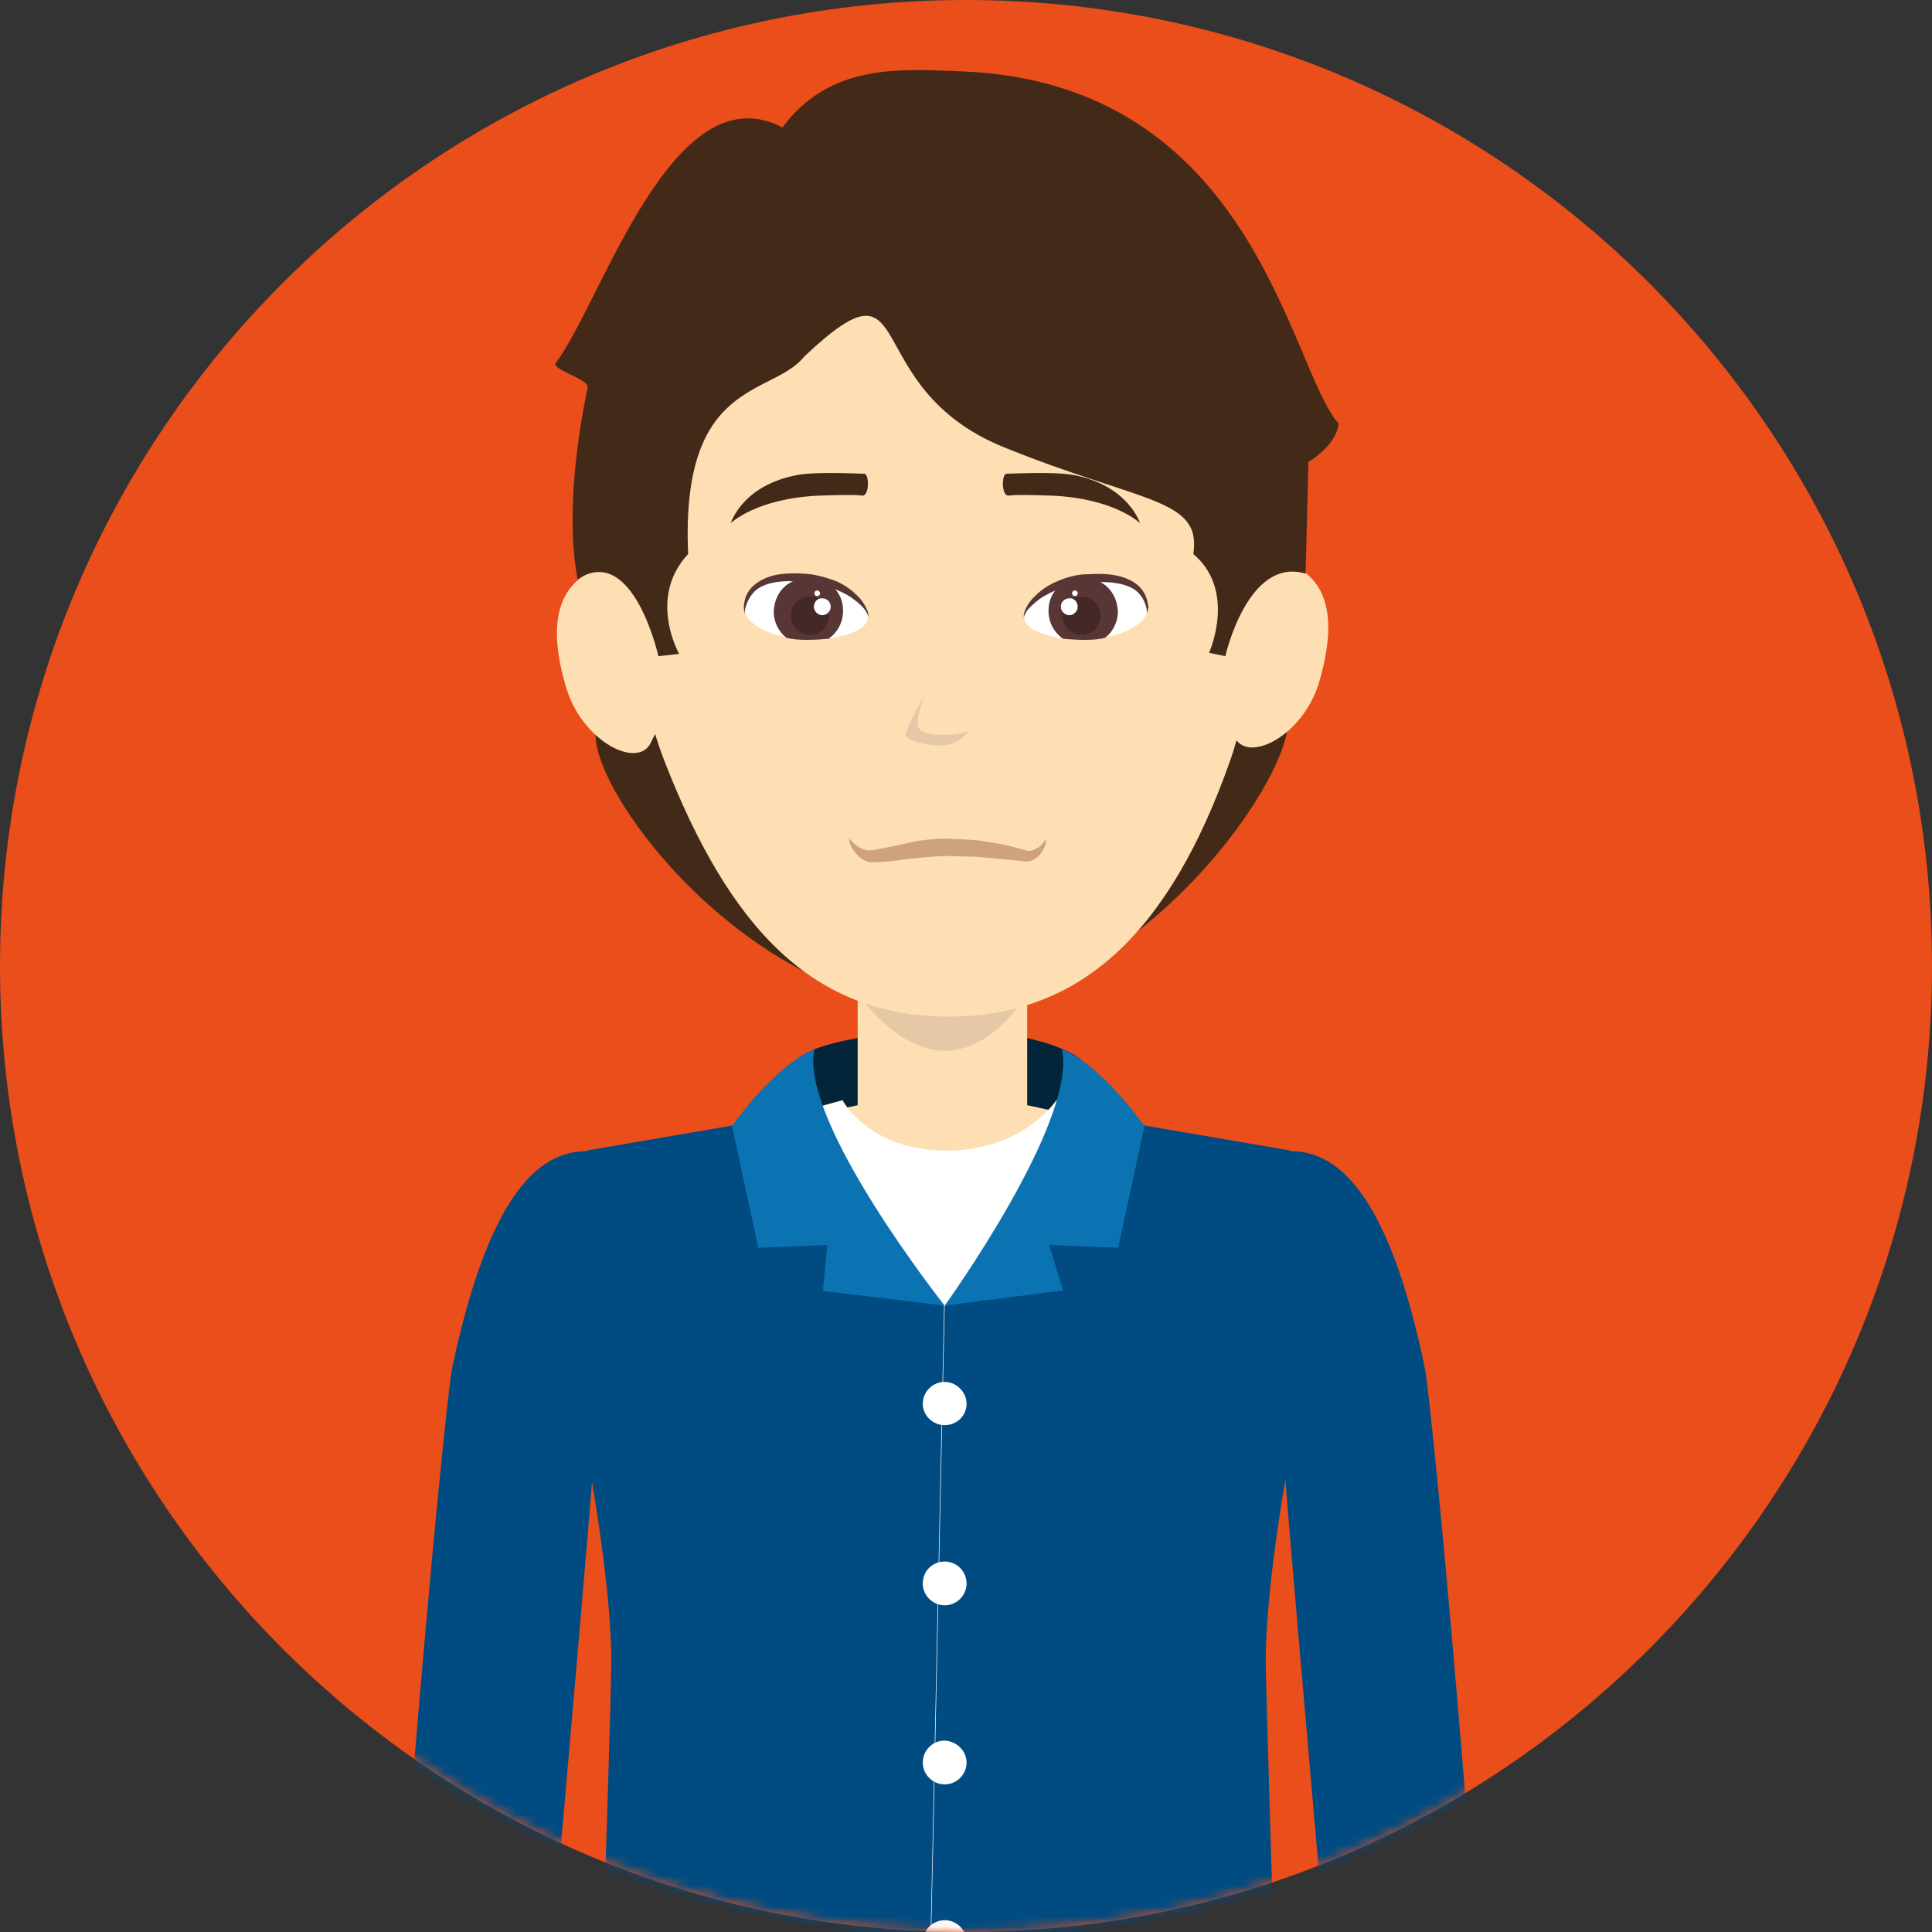 <svg width="189" height="189" viewBox="0 0 189 189" fill="none" xmlns="http://www.w3.org/2000/svg">
<rect x="0" y="0" width="189" height="189" fill="#333333" stroke="none"/>
<path d="M189 94.5C189 146.664 146.719 189 94.5 189C42.281 189 0 146.664 0 94.5C0 42.281 42.281 0 94.5 0C146.664 0 189 42.281 189 94.5Z" fill="#E94E1B"/>
<mask id="mask0_2359_505" style="mask-type:luminance" maskUnits="userSpaceOnUse" x="0" y="0" width="189" height="189">
<path d="M189 94.5C189 146.664 146.719 189 94.5 189C42.281 189 0 146.664 0 94.5C0 42.281 42.281 0 94.5 0C146.664 0 189 42.281 189 94.5Z" fill="white"/>
</mask>
<g mask="url(#mask0_2359_505)">
<path d="M58.259 71.877C58.259 78.412 74.018 98.564 92.194 98.564C110.369 98.564 126.018 77.039 126.018 70.504C126.018 63.97 111.302 64.19 93.127 64.19C74.952 64.19 58.259 65.343 58.259 71.877Z" fill="#432918"/>
<path d="M76.984 114.323H105.757V103.67C105.757 103.67 102.737 100.87 93.018 100.87C83.353 100.87 79.455 102.737 79.455 102.737L76.984 114.323Z" fill="#042439"/>
<path d="M67.485 136.726H116.849L121.351 112.62L100.485 108.118V94.39H83.903V108.118L62.982 112.62L67.485 136.726Z" fill="#FEDFB3"/>
<path d="M83.902 97.191C83.902 97.191 87.636 102.791 92.468 102.791C97.3 102.791 100.485 97.191 100.485 97.191V94.39H83.902V97.191Z" fill="#E5C9A6"/>
<path d="M120.363 74.348C114.432 91.206 105.757 99.442 92.798 99.442C79.674 99.442 71.438 91.041 64.959 74.348C60.566 63.037 62.817 49.254 62.817 49.254C62.817 33.33 67.539 16.198 92.743 16.198C117.947 16.198 122.669 36.076 122.669 51.506C122.724 51.451 123.493 65.453 120.363 74.348Z" fill="#FEDFB3"/>
<path d="M55.405 67.32C56.997 72.591 62.488 75.336 63.696 72.591C64.904 69.9 67.32 68.418 66.551 63.97C65.782 59.522 60.072 54.69 57.546 56.063C53.702 58.15 54.087 62.982 55.405 67.32Z" fill="#FEDFB3"/>
<path d="M129.038 66.77C127.446 72.042 121.955 74.787 120.747 72.042C119.539 69.351 117.123 67.869 117.892 63.421C118.606 58.973 124.371 54.141 126.897 55.514C130.741 57.6 130.301 62.433 129.038 66.77Z" fill="#FEDFB3"/>
<path d="M119.868 64.19C119.868 64.19 122.065 54.416 127.72 56.118C127.83 52.054 127.995 45.191 127.995 45.191C127.995 45.191 130.685 43.653 130.96 41.457C126.073 35.911 122.724 7.962 93.841 6.973C87.966 6.754 81.212 6.205 76.544 12.464C65.782 6.864 58.918 29.432 54.361 35.527C53.921 36.131 57.655 37.119 57.49 37.888C56.118 44.477 55.514 51.505 56.502 56.667C61.938 53.098 64.409 64.19 64.409 64.19L66.441 63.97C66.441 63.97 63.311 58.479 67.319 54.196C66.551 36.954 75.556 38.821 78.686 34.868C90.052 24.16 83.628 37.833 98.234 43.763C111.796 49.254 117.562 48.705 116.738 54.196C121.021 57.82 118.276 63.86 118.276 63.86L119.868 64.19Z" fill="#432918"/>
<path d="M67.484 215.467H116.903L116.409 112.071L103.341 107.624C103.341 107.624 100.156 112.565 92.578 112.565C85.001 112.565 82.42 107.624 82.42 107.624L68.363 111.522L67.484 215.467Z" fill="white"/>
<path d="M105.757 103.725L101.529 118.935L92.414 127.775L89.998 240.231L126.128 238.529C126.128 238.529 123.932 169.836 123.822 162.753C123.767 155.67 125.799 144.468 125.799 144.468L126.293 112.565L111.907 110.094L105.757 103.725Z" fill="#004B81"/>
<path d="M103.89 102.627C105.427 109.71 92.414 127.721 92.414 127.721L104 126.238L102.627 121.79L109.381 122.065L111.962 110.149C111.907 110.149 108.008 104.384 103.89 102.627Z" fill="#0B73B1"/>
<path d="M139.361 133.706C140.24 137.879 146.5 206.626 146.115 225.735C144.962 227.986 134.255 232.269 132.937 230.567C131.125 204.814 125.304 142.601 125.304 138.208C125.304 132.388 120.527 112.62 126.348 112.62C132.113 112.62 136.396 119.539 139.361 133.706Z" fill="#004B81"/>
<path d="M77.862 103.725L83.848 119.209L92.359 127.775L89.943 240.231L57.381 238.529C57.381 238.529 59.742 169.836 59.797 162.753C59.852 155.67 57.82 144.468 57.82 144.468L57.326 112.565L71.713 110.094L77.862 103.725Z" fill="#004B81"/>
<path d="M44.257 133.706C43.379 137.879 37.064 206.516 37.503 225.625C38.656 227.876 49.419 232.269 50.737 230.567C52.549 204.814 58.369 142.601 58.369 138.208C58.369 132.388 63.146 112.62 57.326 112.62C51.505 112.62 47.277 119.539 44.257 133.706Z" fill="#004B81"/>
<path d="M94.775 71.493C94.775 71.493 93.896 72.92 92.029 72.92C90.162 72.92 88.9 72.371 88.625 72.042C88.35 71.712 90.437 67.978 90.437 67.978C90.437 67.978 89.449 70.559 89.888 71.218C90.327 71.877 91.535 71.877 92.139 71.877C94.061 71.932 94.775 71.493 94.775 71.493Z" fill="#E5C9A6"/>
<path d="M83.079 81.925C83.079 81.925 83.079 82.035 83.189 82.145C83.299 82.255 83.408 82.42 83.628 82.584C83.848 82.749 84.122 82.969 84.452 83.079C84.617 83.133 84.781 83.189 84.946 83.189C85.056 83.189 85.056 83.189 85.111 83.189L85.495 83.133C85.989 83.079 86.428 82.969 86.978 82.859C87.527 82.749 88.131 82.639 88.735 82.475C89.943 82.2 91.316 82.035 92.688 82.035C93.347 82.09 94.061 82.09 94.72 82.145C95.379 82.145 96.038 82.255 96.642 82.365C97.246 82.475 97.905 82.529 98.454 82.694C99.003 82.804 99.497 82.969 99.991 83.079C100.156 83.133 100.485 83.243 100.54 83.243C100.815 83.243 100.815 83.243 100.98 83.189C101.309 83.079 101.584 82.914 101.803 82.749C102.188 82.365 102.297 82.035 102.297 82.035C102.297 82.035 102.407 82.42 102.133 82.969C101.968 83.243 101.803 83.573 101.419 83.902C101.254 84.067 100.87 84.232 100.705 84.232C100.376 84.342 100.156 84.232 99.881 84.232C99.387 84.177 98.838 84.122 98.289 84.067C97.74 84.012 97.136 83.957 96.532 83.902C95.928 83.847 95.324 83.793 94.665 83.793C94.006 83.793 93.402 83.738 92.743 83.738C91.48 83.738 90.217 83.902 89.009 84.012C88.405 84.067 87.801 84.177 87.252 84.232C86.703 84.287 86.099 84.342 85.605 84.342H85.221C85.056 84.342 84.836 84.287 84.726 84.232C84.452 84.122 84.232 83.957 84.067 83.847C83.738 83.518 83.518 83.243 83.353 82.969C82.969 82.31 83.079 81.871 83.079 81.925Z" fill="#CEA27B"/>
<path d="M71.493 51.176C71.493 51.176 73.964 48.76 80.114 48.485C81.871 48.431 83.683 48.376 84.342 48.485C85.055 48.54 85.055 46.399 84.561 46.344C84.122 46.344 79.949 46.124 78.082 46.454C72.591 47.442 71.493 51.176 71.493 51.176Z" fill="#432918"/>
<path d="M111.522 51.176C111.522 51.176 109.052 48.76 102.902 48.485C101.144 48.431 99.332 48.376 98.674 48.485C97.96 48.54 97.96 46.399 98.454 46.344C98.893 46.344 103.066 46.124 104.933 46.454C110.369 47.442 111.522 51.176 111.522 51.176Z" fill="#432918"/>
<path d="M84.891 60.456C84.891 61.499 82.695 62.542 79.345 62.542C75.227 62.542 72.866 60.895 72.866 59.632C72.866 57.106 76.49 55.953 79.51 56.557C82.749 57.161 84.891 58.644 84.891 60.456Z" fill="white"/>
<path d="M82.475 59.742C82.475 60.895 81.925 61.883 81.047 62.487C79.894 62.597 77.917 62.707 76.929 62.378C76.105 61.774 75.556 60.566 75.721 59.467C75.94 57.765 77.203 56.557 79.07 56.557C80.937 56.557 82.475 57.765 82.475 59.742Z" fill="#583636"/>
<path d="M72.811 60.017C72.811 60.017 72.811 59.797 72.756 59.358C72.811 58.918 72.866 58.259 73.415 57.6C73.909 56.996 74.787 56.502 75.721 56.283C76.654 56.063 77.698 56.063 78.686 56.118C79.674 56.173 80.663 56.447 81.596 56.777C82.475 57.106 83.244 57.655 83.793 58.205C84.342 58.699 84.671 59.303 84.836 59.687C85.001 60.126 84.946 60.346 84.946 60.346C84.946 60.346 84.891 60.071 84.671 59.742C84.452 59.413 84.012 58.973 83.463 58.589C82.914 58.15 82.145 57.82 81.322 57.491C80.498 57.161 79.62 57.051 78.631 56.942C76.764 56.722 74.787 56.887 73.799 57.875C72.811 58.918 72.866 60.071 72.811 60.017Z" fill="#583636"/>
<path d="M81.102 60.236C81.102 61.279 80.278 62.103 79.235 62.103C78.192 62.103 77.368 61.279 77.368 60.236C77.368 59.193 78.192 58.369 79.235 58.369C80.278 58.314 81.102 59.193 81.102 60.236Z" fill="#432827"/>
<path d="M79.62 59.357C79.62 59.797 80.004 60.181 80.443 60.181C80.883 60.181 81.267 59.797 81.267 59.357C81.267 58.863 80.883 58.534 80.443 58.534C80.004 58.479 79.62 58.863 79.62 59.357Z" fill="white"/>
<path d="M80.223 58.04C80.223 58.204 80.114 58.314 79.949 58.314C79.784 58.314 79.674 58.204 79.674 58.04C79.674 57.875 79.784 57.765 79.949 57.765C80.059 57.765 80.223 57.875 80.223 58.04Z" fill="white"/>
<path d="M100.211 60.456C100.211 61.499 102.407 62.542 105.757 62.542C109.875 62.542 112.236 60.895 112.236 59.632C112.236 57.106 108.612 55.953 105.592 56.557C102.352 57.161 100.211 58.644 100.211 60.456Z" fill="white"/>
<path d="M102.572 59.742C102.572 60.895 103.121 61.883 103.999 62.487C105.153 62.597 107.129 62.707 108.118 62.378C108.941 61.774 109.49 60.566 109.326 59.467C109.106 57.765 107.843 56.557 105.976 56.557C104.109 56.557 102.572 57.765 102.572 59.742Z" fill="#583636"/>
<path d="M112.236 60.017C112.181 60.071 112.291 58.918 111.302 57.93C110.314 56.996 108.337 56.832 106.47 56.996C105.537 57.106 104.603 57.216 103.78 57.546C102.956 57.875 102.242 58.205 101.638 58.644C101.089 59.083 100.65 59.467 100.43 59.797C100.211 60.126 100.156 60.401 100.156 60.401C100.156 60.401 100.101 60.126 100.266 59.742C100.43 59.303 100.76 58.754 101.309 58.259C101.858 57.71 102.572 57.216 103.505 56.832C104.384 56.447 105.427 56.173 106.415 56.173C107.404 56.118 108.447 56.118 109.381 56.338C110.314 56.557 111.193 56.996 111.687 57.655C112.181 58.259 112.291 58.973 112.346 59.413C112.236 59.797 112.236 60.017 112.236 60.017Z" fill="#583636"/>
<path d="M103.945 60.236C103.945 61.279 104.768 62.103 105.812 62.103C106.855 62.103 107.679 61.279 107.679 60.236C107.679 59.193 106.855 58.369 105.812 58.369C104.823 58.314 103.945 59.193 103.945 60.236Z" fill="#432827"/>
<path d="M105.428 59.357C105.428 59.797 105.043 60.181 104.604 60.181C104.165 60.181 103.78 59.797 103.78 59.357C103.78 58.863 104.165 58.534 104.604 58.534C105.043 58.479 105.428 58.863 105.428 59.357Z" fill="white"/>
<path d="M104.878 58.04C104.878 58.204 104.988 58.314 105.153 58.314C105.318 58.314 105.428 58.204 105.428 58.04C105.428 57.875 105.318 57.765 105.153 57.765C104.988 57.765 104.878 57.875 104.878 58.04Z" fill="white"/>
<path d="M79.674 102.627C78.137 109.71 92.413 127.721 92.413 127.721L80.498 126.293L80.937 121.79L74.183 122.065L71.603 110.149C71.657 110.149 75.556 104.384 79.674 102.627Z" fill="#0B73B1"/>
<path d="M94.555 137.33C94.555 138.483 93.621 139.416 92.413 139.416C91.26 139.416 90.272 138.483 90.272 137.33C90.272 136.177 91.205 135.188 92.413 135.188C93.567 135.188 94.555 136.177 94.555 137.33Z" fill="white"/>
<path d="M94.555 154.901C94.555 156.054 93.621 157.042 92.413 157.042C91.26 157.042 90.272 156.109 90.272 154.901C90.272 153.693 91.205 152.76 92.413 152.76C93.567 152.76 94.555 153.693 94.555 154.901Z" fill="white"/>
<path d="M94.555 172.417C94.555 173.57 93.621 174.559 92.413 174.559C91.26 174.559 90.272 173.625 90.272 172.417C90.272 171.264 91.205 170.276 92.413 170.276C93.567 170.331 94.555 171.264 94.555 172.417Z" fill="white"/>
<path d="M92.413 192.13C93.596 192.13 94.555 191.171 94.555 189.988C94.555 188.805 93.596 187.847 92.413 187.847C91.231 187.847 90.272 188.805 90.272 189.988C90.272 191.171 91.231 192.13 92.413 192.13Z" fill="white"/>
</g>
</svg>
